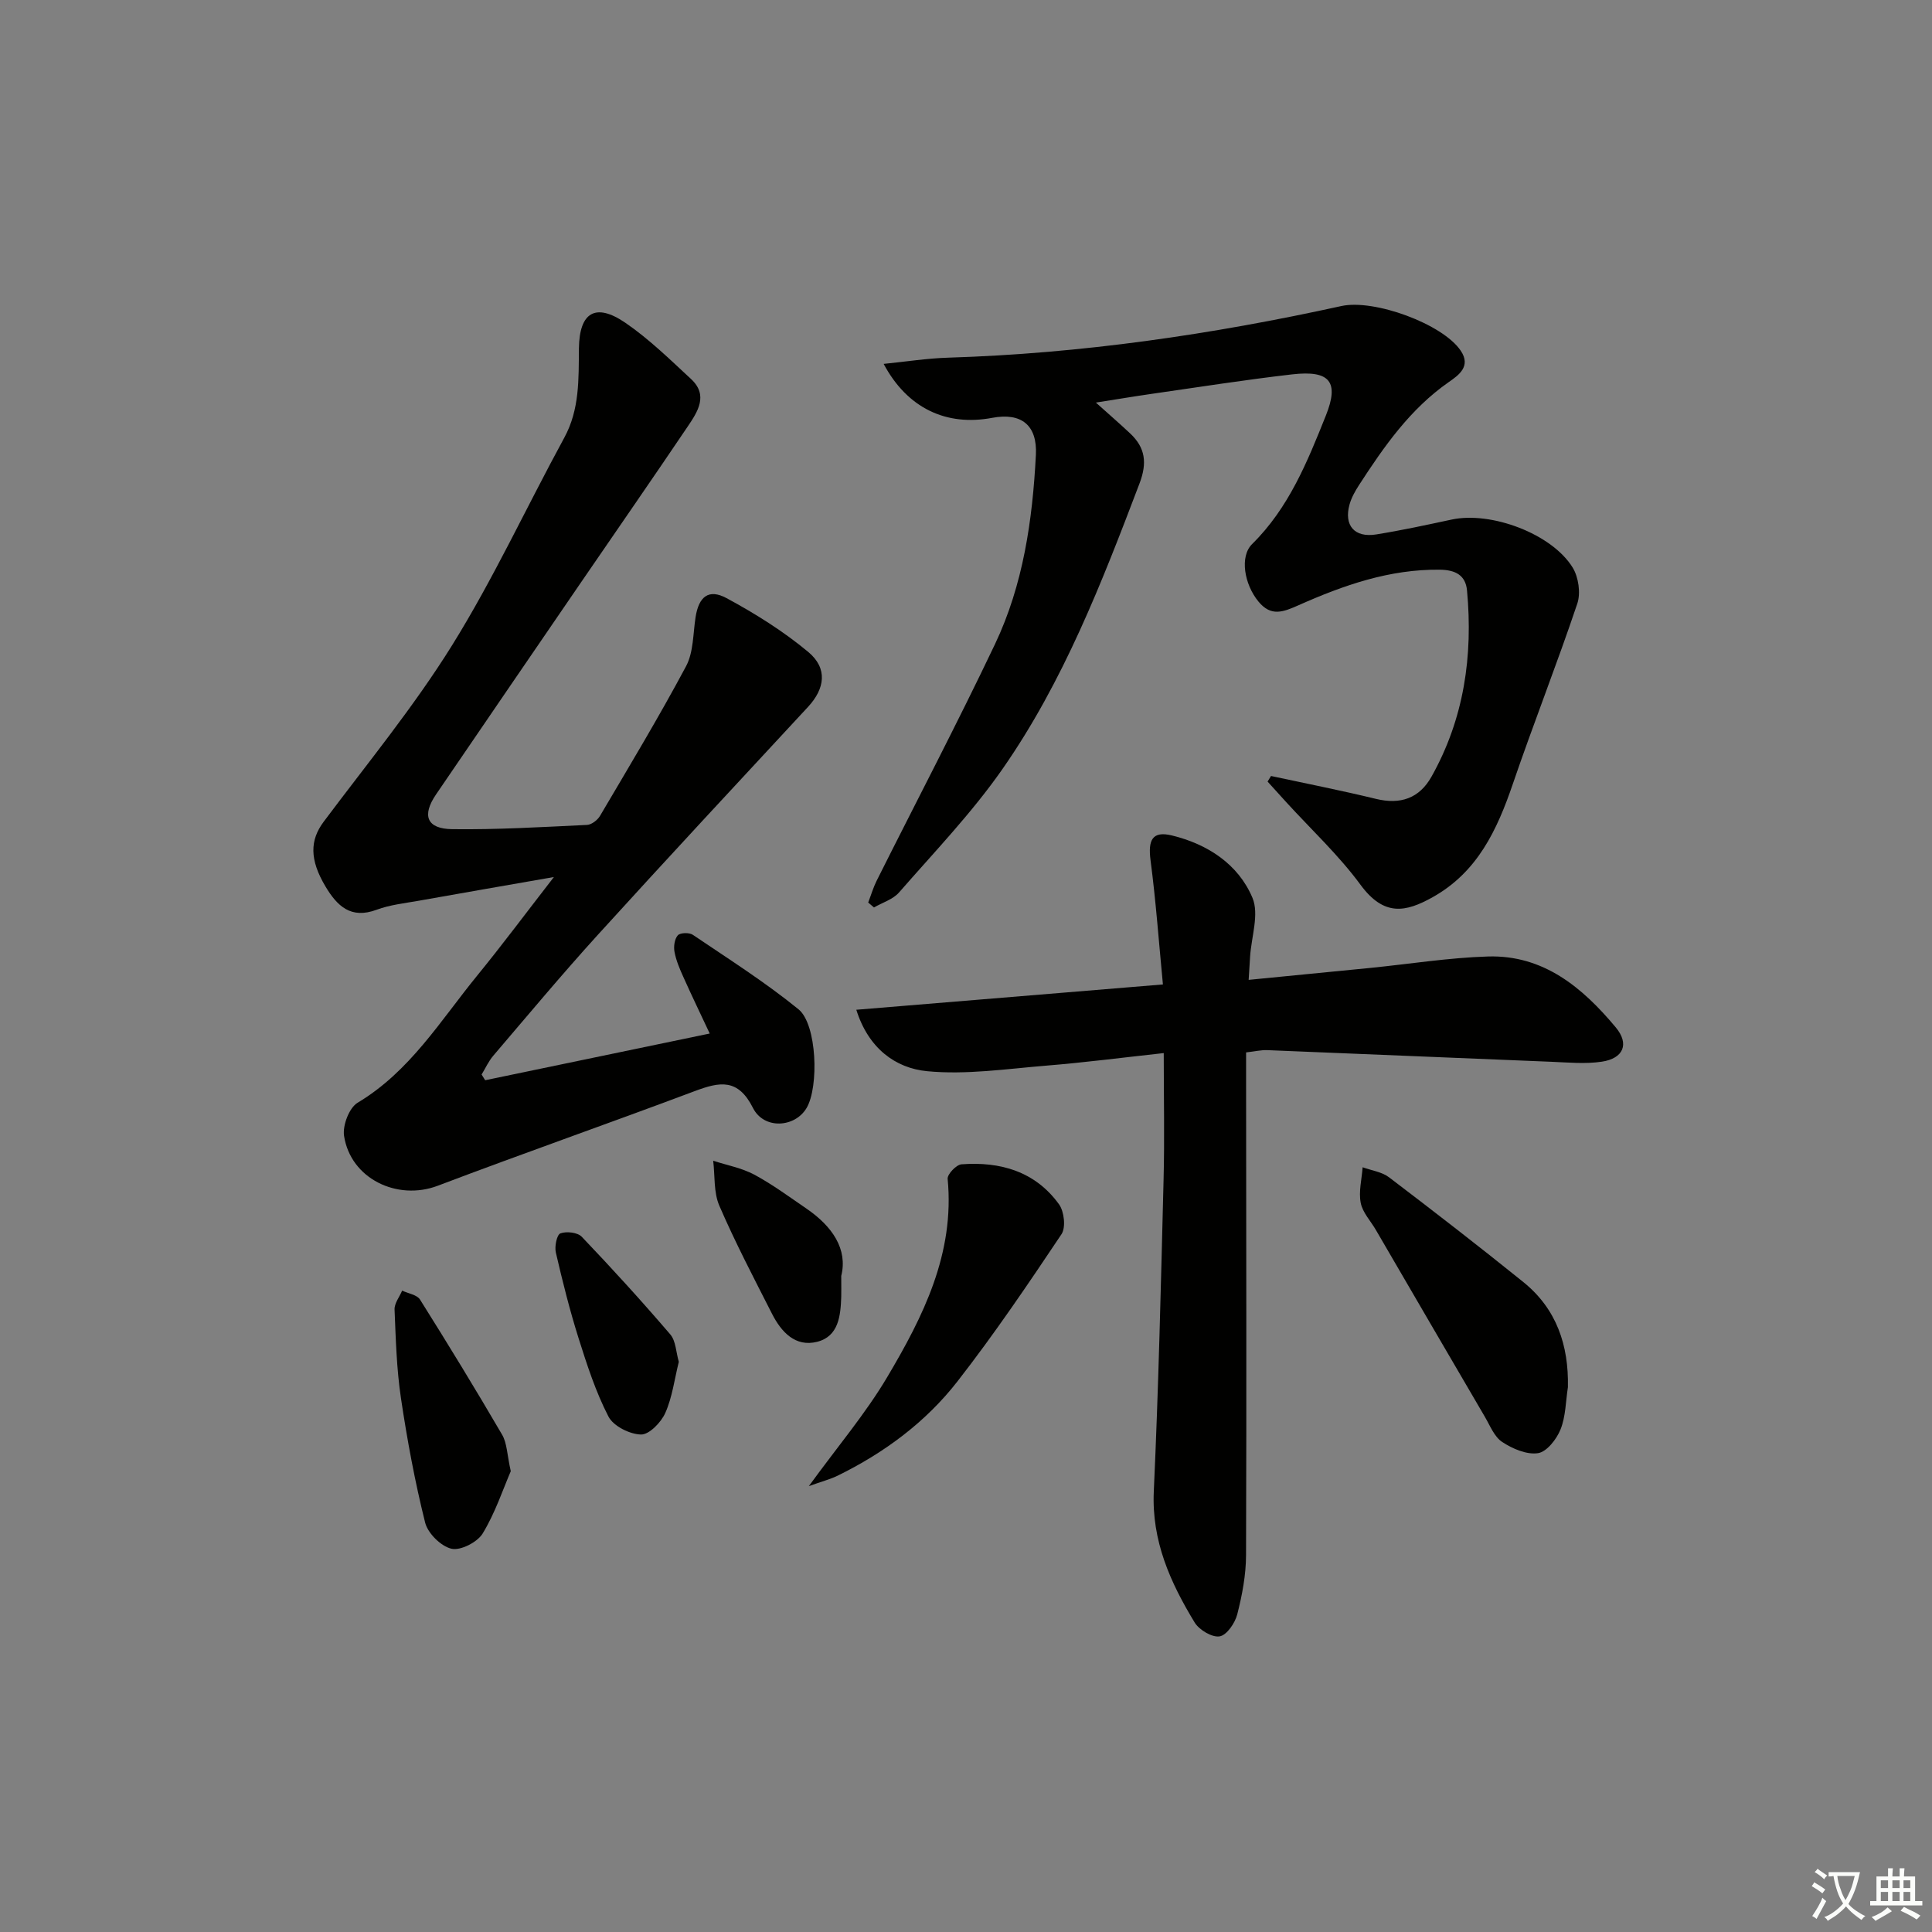 <svg enable-background="new 0 0 400 400" viewBox="0 0 400 400" xmlns="http://www.w3.org/2000/svg"><rect x="0" y="0" width="400" height="400" fill="#808080" stroke="none"/><path d="m377.9 391.2c-.2.3-.4.5-.6.8-.7-.6-1.4-1-2.2-1.5.2-.3.4-.5.5-.8.6.4 1.4.8 2.3 1.5zm-1.8 6.1c-.2-.2-.5-.4-.9-.6.4-.6.8-1.2 1.2-1.9s.7-1.3.9-1.9c.3.3.5.5.8.7-.7 1.3-1.4 2.6-2 3.7zm2.2-9c-.3.3-.5.5-.6.8-.6-.6-1.3-1.1-2-1.5.3-.3.5-.5.6-.7.6.5 1.3.9 2 1.4zm.3.2v-.9h2 4.5c-.3 1.3-.6 2.5-1 3.6s-.9 2.1-1.4 3c.4.5 1 1 1.6 1.4s1.2.8 1.9 1.1c-.3.2-.5.4-.8.8-.4-.3-1-.7-1.6-1.2s-1.2-1.1-1.6-1.6c-.5.6-1.1 1.1-1.7 1.6s-1.4.9-2.1 1.4c-.1-.3-.3-.5-.7-.8.6-.2 1.2-.5 1.9-1s1.4-1.1 2-1.8c-.5-.8-.9-1.6-1.2-2.5s-.6-2-.8-3.2c-.4.1-.7.1-1 .1zm2.5 2.7c.3 1 .7 1.7 1 2.2.3-.5.6-1.1 1-2s.6-1.9.9-3h-3.2-.4c.1.9.3 1.8.7 2.8z" fill="#fbfcfa"/><path d="m396.5 388.5v1.5 3.6h1.5v.9c-.4 0-1 0-1.7 0h-7.9c-.5 0-.9 0-1.2 0v-.9h1.3v-3.5c0-.7 0-1.2 0-1.6h2.4c0-.8 0-1.4 0-1.7h1c0 .3-.1.8-.1 1.7h1.5c0-.8 0-1.4 0-1.7h1c0 .3-.1.9-.1 1.7zm-8.2 9.2c-.2-.3-.5-.5-.8-.8.8-.3 1.4-.6 1.9-.9s1-.7 1.4-1.1c.3.3.6.5.9.8-1.6 1-2.8 1.6-3.4 2zm2.6-6.8v-1.6h-1.5v1.6zm0 2.7v-1.9h-1.5v1.9zm2.4-2.7v-1.6h-1.5v1.6zm0 2.7v-1.9h-1.5v1.9zm.2 2 .7-.8c.4.2.9.5 1.6.8s1.3.7 1.8 1c-.3.3-.5.6-.8.8-.4-.3-1.5-1-3.3-1.8zm2-4.7v-1.6h-1.4v1.6zm0 2.7v-1.9h-1.4v1.9z" fill="#fbfcfa"/><g fill="#010100"><path d="m100.45 223.65c15.28-3.18 30.55-6.35 46.49-9.67-1.78-3.81-3.69-7.75-5.48-11.75-.75-1.66-1.48-3.38-1.81-5.15-.21-1.1 0-2.66.68-3.43.49-.56 2.38-.61 3.11-.11 7.39 5 14.97 9.8 21.88 15.42 3.84 3.12 4.25 16.06 1.68 20.43-2.4 4.08-8.83 4.52-11.11-.01-3.09-6.14-6.86-5.42-11.99-3.5-17.72 6.66-35.59 12.91-53.28 19.62-8.37 3.17-18.05-1.47-19.39-10.35-.32-2.16 1.07-5.8 2.81-6.84 10.84-6.48 17.17-17.04 24.81-26.39 5.13-6.28 9.97-12.79 15.83-20.34-10.22 1.79-19.11 3.32-27.99 4.91-2.93.52-5.97.84-8.73 1.87-5.33 1.98-8.16-.79-10.57-4.82-3.33-5.57-3.23-9.59-.39-13.39 9.03-12.07 18.66-23.79 26.6-36.55 8.58-13.8 15.44-28.68 23.23-42.98 3.2-5.88 2.96-12.14 3.03-18.47.08-7.51 3.45-9.54 9.63-5.31 4.89 3.35 9.21 7.58 13.58 11.63 3.63 3.36 1.38 6.77-.67 9.81-7.35 10.89-14.84 21.69-22.27 32.53-9.96 14.54-19.91 29.09-29.84 43.65-2.99 4.38-1.96 7.14 3.33 7.21 9.3.12 18.61-.44 27.91-.88.94-.04 2.17-.99 2.69-1.86 6.05-10.27 12.21-20.48 17.82-30.99 1.55-2.91 1.44-6.74 1.97-10.16.66-4.24 2.69-5.95 6.42-3.94 5.93 3.2 11.75 6.84 16.91 11.14 4.08 3.4 3.45 7.6-.05 11.38-14.58 15.72-29.19 31.42-43.61 47.29-7.38 8.13-14.42 16.57-21.55 24.92-.98 1.15-1.62 2.59-2.42 3.9.25.39.5.79.74 1.18z"/><path d="m263.15 160.66c7.25 1.56 14.53 2.99 21.73 4.74 5.07 1.23 8.97-.11 11.49-4.59 6.75-12.01 8.62-25.02 7.36-38.56-.29-3.17-2.42-4.26-5.62-4.3-10.41-.13-19.96 3.22-29.22 7.34-3.26 1.45-5.73 2.41-8.32-.72-2.96-3.57-3.95-9.35-1.33-11.93 7.59-7.48 11.43-17.02 15.26-26.59 2.79-6.96.9-9.45-6.98-8.54-9.73 1.12-19.42 2.65-29.12 4.04-3.62.52-7.22 1.13-11.51 1.8 2.6 2.34 4.9 4.32 7.11 6.4 3.13 2.95 3.54 6.08 1.93 10.33-7.81 20.54-15.76 41.06-28.4 59.17-6.33 9.07-14.09 17.15-21.39 25.52-1.26 1.45-3.44 2.09-5.19 3.11-.4-.34-.8-.68-1.2-1.02.58-1.51 1.04-3.09 1.76-4.53 8.17-16.32 16.66-32.5 24.5-48.98 5.84-12.3 7.76-25.65 8.46-39.17.31-6.09-2.94-8.82-9.05-7.67-9.51 1.79-17.58-2-22.47-11.17 4.67-.47 9.02-1.16 13.39-1.29 27.49-.85 54.57-4.8 81.39-10.69 6.75-1.48 20.95 3.68 24.7 9.25 2.19 3.25-.43 5.07-2.5 6.51-7.99 5.58-13.39 13.33-18.56 21.31-.8 1.24-1.57 2.6-1.96 4.01-1.21 4.34 1.02 6.93 5.51 6.21 5.24-.84 10.44-1.97 15.63-3.08 8.16-1.75 20.75 2.93 25.06 9.95 1.21 1.98 1.68 5.27.96 7.43-4.22 12.55-9.09 24.87-13.37 37.4-3.25 9.5-7.3 18.2-16.56 23.39-5.6 3.14-10.1 4.06-14.97-2.57-4.51-6.13-10.18-11.41-15.34-17.06-1.3-1.43-2.59-2.86-3.89-4.29.22-.39.46-.78.71-1.16z"/><path d="m240.94 218.03c-8.59.94-16.45 1.96-24.34 2.6-8.21.67-16.55 1.93-24.65 1.15-6.57-.63-12.16-4.74-14.66-12.72 21.29-1.76 41.92-3.46 63.48-5.24-.84-8.72-1.45-17.24-2.56-25.69-.55-4.21.35-6.14 4.41-5.16 7.35 1.78 13.75 5.92 16.69 12.92 1.42 3.39-.23 8.07-.49 12.16-.09 1.43-.18 2.85-.3 4.82 8.82-.86 17.04-1.66 25.26-2.48 8.09-.81 16.17-2.11 24.28-2.36 11.51-.35 19.59 6.44 26.46 14.67 2.88 3.45 1.59 6.44-2.88 7.11-3.41.51-6.97.16-10.46.02-19.6-.78-39.2-1.63-58.8-2.41-1.29-.05-2.59.27-4.39.47v5.6c.02 32.83.11 65.65-.01 98.48-.01 4.1-.8 8.27-1.82 12.26-.46 1.81-2.17 4.31-3.64 4.56-1.56.27-4.24-1.33-5.18-2.87-5.04-8.29-8.92-16.89-8.46-27.12.98-21.44 1.48-42.89 2.02-64.35.23-8.6.04-17.23.04-26.42z"/><path d="m324.62 287.2c-.46 2.94-.45 6.06-1.53 8.75-.81 2.02-2.85 4.64-4.66 4.91-2.34.36-5.28-.91-7.41-2.31-1.65-1.08-2.53-3.41-3.62-5.26-7.54-12.87-15.04-25.77-22.55-38.66-1.08-1.86-2.75-3.6-3.13-5.6-.45-2.34.22-4.89.4-7.36 1.84.67 3.98.95 5.47 2.08 9.37 7.12 18.68 14.33 27.84 21.72 6.84 5.54 9.37 13.06 9.19 21.73z"/><path d="m167.46 307.69c6.02-8.28 11.74-15.02 16.19-22.51 7.47-12.58 14.04-25.64 12.55-41.11-.09-.95 1.79-2.93 2.86-3.01 8.04-.61 15.28 1.47 20.2 8.28 1.07 1.48 1.44 4.8.51 6.19-6.91 10.33-13.9 20.66-21.53 30.46-6.59 8.47-15.19 14.82-24.87 19.56-1.56.75-3.26 1.18-5.91 2.14z"/><path d="m105.75 304.6c-1.61 3.72-3.21 8.6-5.81 12.88-1.1 1.82-4.58 3.6-6.46 3.17-2.18-.5-4.9-3.19-5.46-5.41-2.12-8.48-3.72-17.12-5.01-25.78-.9-6.05-1.07-12.22-1.32-18.34-.05-1.28 1.02-2.61 1.57-3.91 1.26.6 3.07.85 3.7 1.85 5.8 9.23 11.49 18.54 16.98 27.95 1.04 1.75 1.03 4.11 1.81 7.59z"/><path d="m140.54 281.95c-.9 3.62-1.35 7.33-2.8 10.59-.87 1.95-3.33 4.5-5.03 4.46-2.34-.05-5.71-1.74-6.73-3.71-2.64-5.11-4.45-10.7-6.19-16.22-1.84-5.83-3.33-11.79-4.71-17.75-.29-1.25.2-3.68.94-3.96 1.26-.47 3.56-.21 4.43.7 6.28 6.58 12.41 13.31 18.33 20.22 1.15 1.35 1.18 3.68 1.76 5.67z"/><path d="m174.17 264.17c0 2.3.03 3.3 0 4.3-.13 3.94-.54 8.2-4.97 9.33-4.55 1.16-7.46-2.05-9.37-5.81-3.76-7.39-7.62-14.76-10.9-22.36-1.2-2.77-.89-6.19-1.27-9.31 2.85.93 5.91 1.49 8.51 2.88 3.78 2.03 7.27 4.62 10.83 7.05 5.33 3.66 8.55 8.37 7.17 13.92z"/></g></svg>